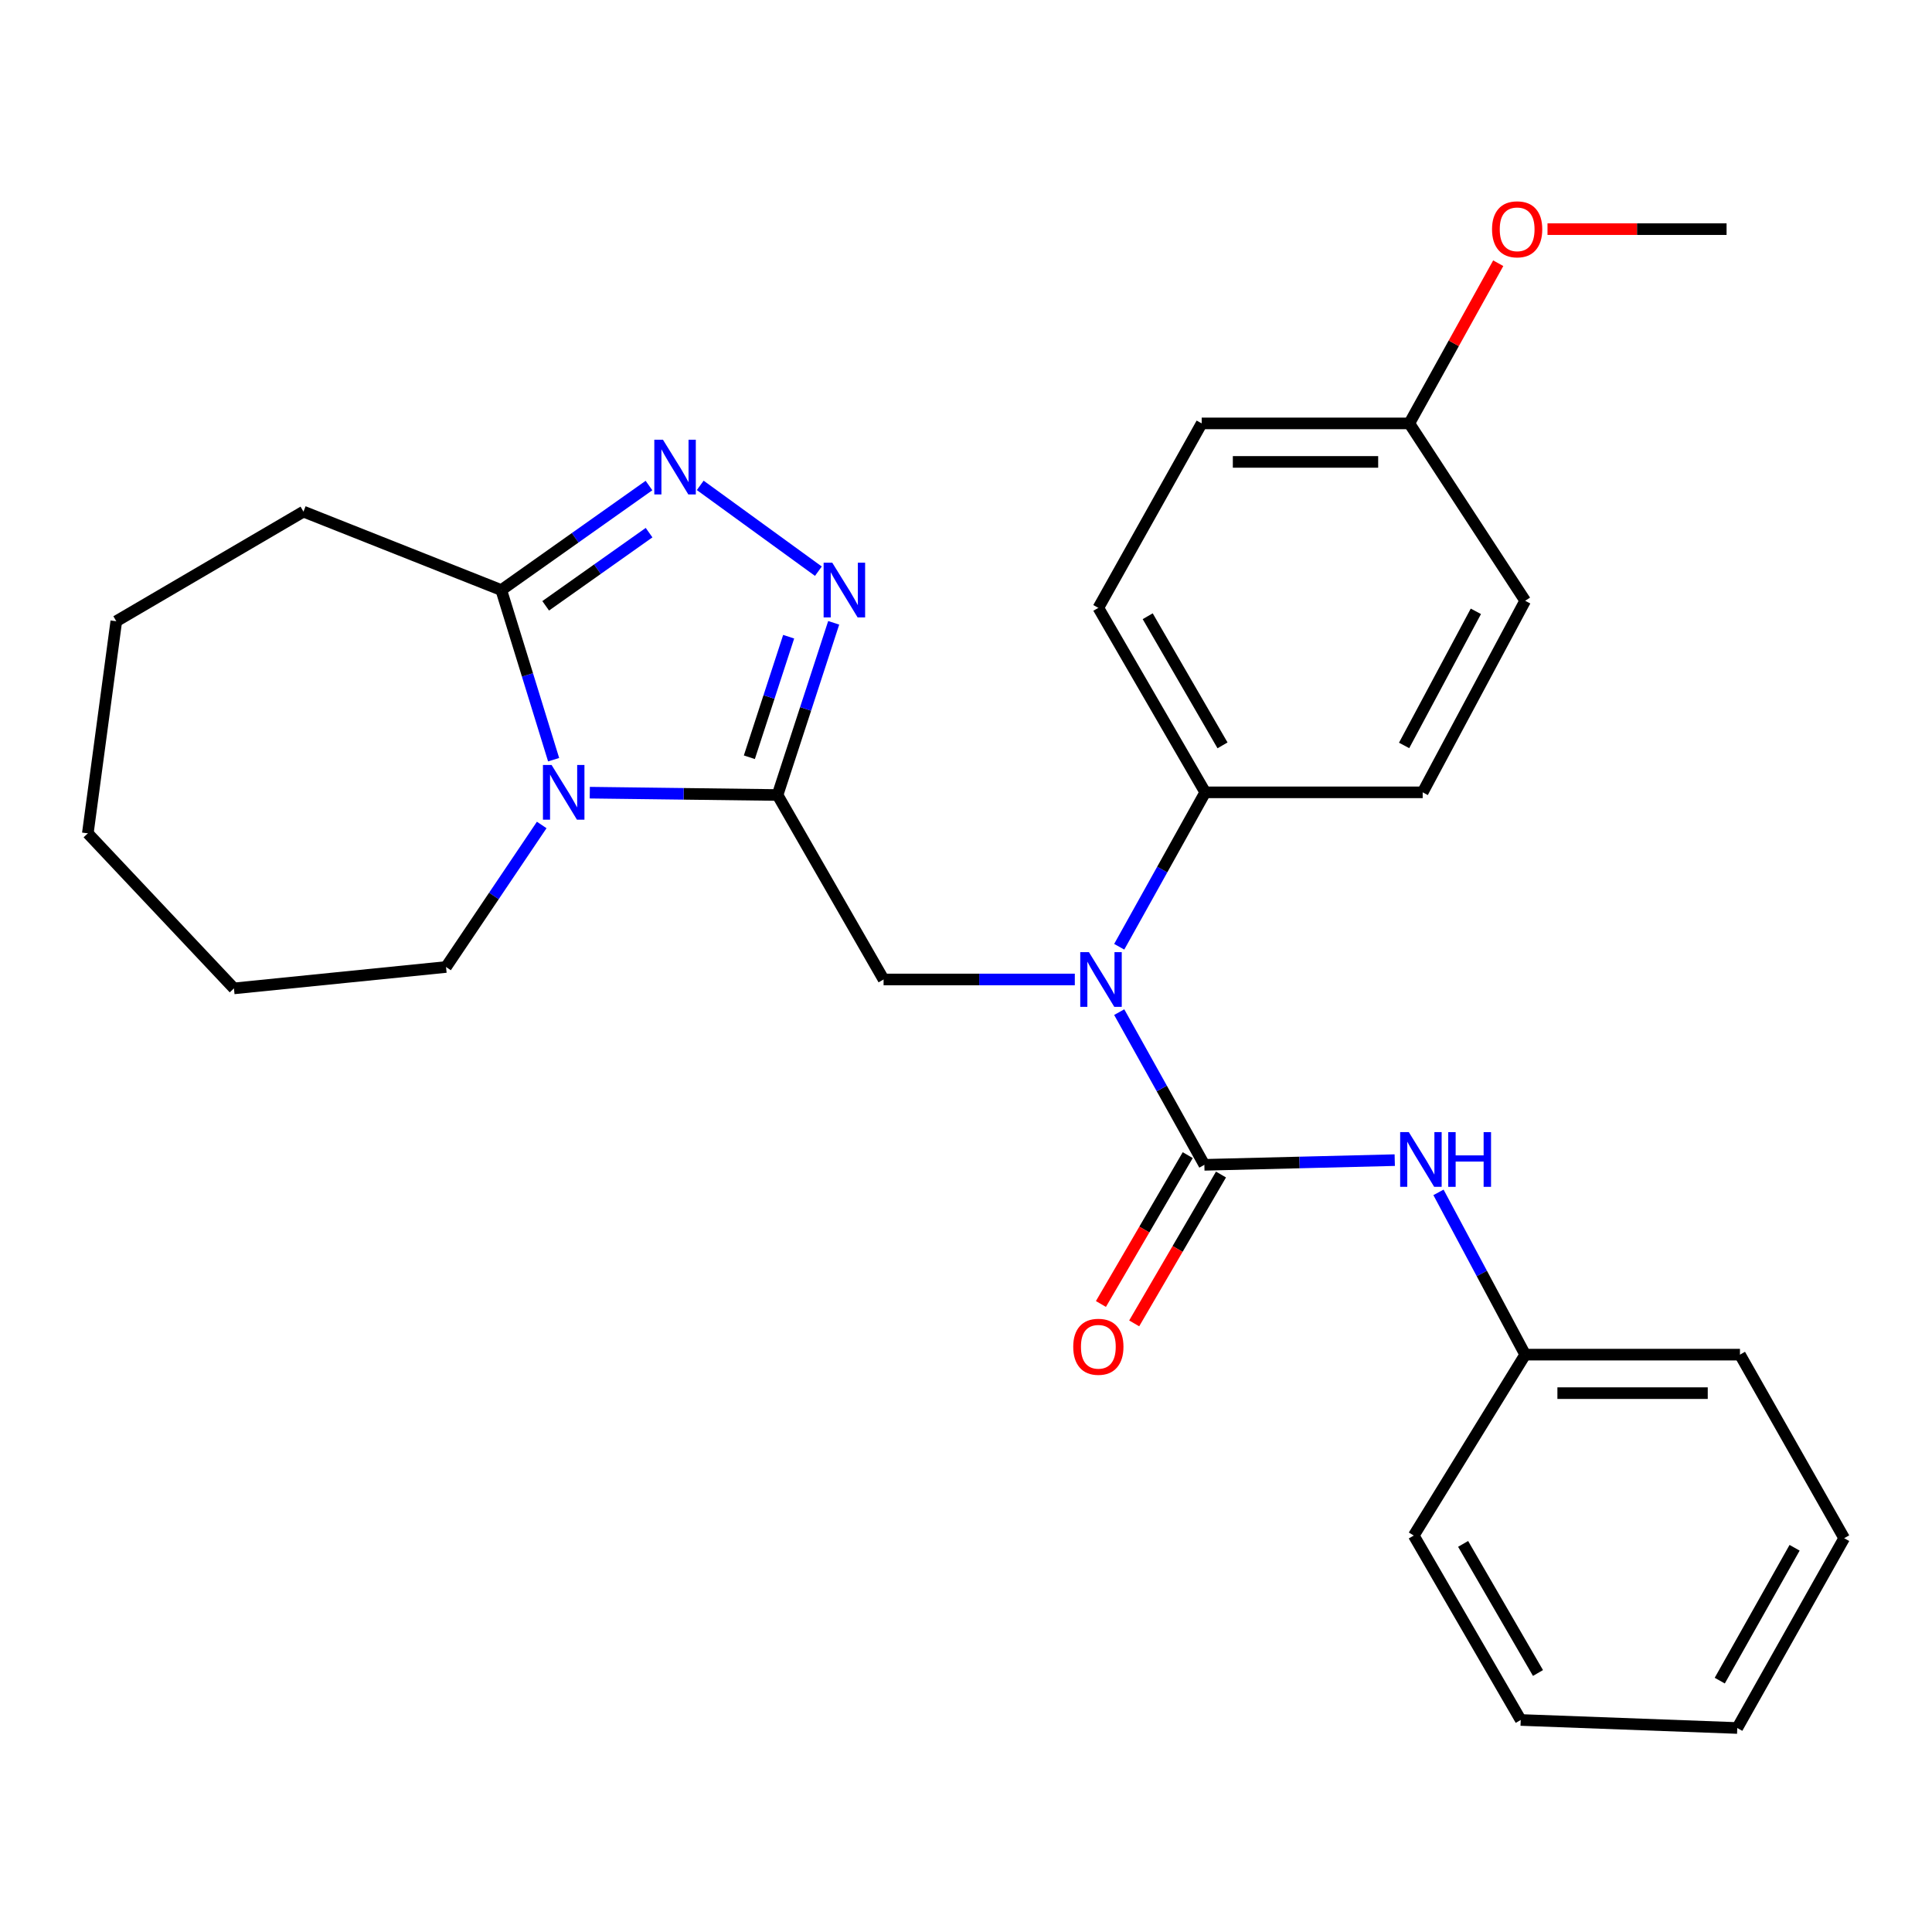 <?xml version='1.0' encoding='iso-8859-1'?>
<svg version='1.1' baseProfile='full'
              xmlns='http://www.w3.org/2000/svg'
                      xmlns:rdkit='http://www.rdkit.org/xml'
                      xmlns:xlink='http://www.w3.org/1999/xlink'
                  xml:space='preserve'
width='1000px' height='1000px' viewBox='0 0 1000 1000'>
<!-- END OF HEADER -->
<rect style='opacity:1.0;fill:#FFFFFF;stroke:none' width='1000' height='1000' x='0' y='0'> </rect>
<path class='bond-0' d='M 402.454,411.499 L 353.864,410.891' style='fill:none;fill-rule:evenodd;stroke:#000000;stroke-width:6px;stroke-linecap:butt;stroke-linejoin:miter;stroke-opacity:1' />
<path class='bond-0' d='M 353.864,410.891 L 305.273,410.284' style='fill:none;fill-rule:evenodd;stroke:#0000FF;stroke-width:6px;stroke-linecap:butt;stroke-linejoin:miter;stroke-opacity:1' />
<path class='bond-1' d='M 402.454,411.499 L 416.986,366.932' style='fill:none;fill-rule:evenodd;stroke:#000000;stroke-width:6px;stroke-linecap:butt;stroke-linejoin:miter;stroke-opacity:1' />
<path class='bond-1' d='M 416.986,366.932 L 431.517,322.366' style='fill:none;fill-rule:evenodd;stroke:#0000FF;stroke-width:6px;stroke-linecap:butt;stroke-linejoin:miter;stroke-opacity:1' />
<path class='bond-1' d='M 387.866,391.951 L 398.038,360.754' style='fill:none;fill-rule:evenodd;stroke:#000000;stroke-width:6px;stroke-linecap:butt;stroke-linejoin:miter;stroke-opacity:1' />
<path class='bond-1' d='M 398.038,360.754 L 408.21,329.558' style='fill:none;fill-rule:evenodd;stroke:#0000FF;stroke-width:6px;stroke-linecap:butt;stroke-linejoin:miter;stroke-opacity:1' />
<path class='bond-6' d='M 402.454,411.499 L 457.339,506.974' style='fill:none;fill-rule:evenodd;stroke:#000000;stroke-width:6px;stroke-linecap:butt;stroke-linejoin:miter;stroke-opacity:1' />
<path class='bond-5' d='M 286.553,393.216 L 273.011,349.316' style='fill:none;fill-rule:evenodd;stroke:#0000FF;stroke-width:6px;stroke-linecap:butt;stroke-linejoin:miter;stroke-opacity:1' />
<path class='bond-5' d='M 273.011,349.316 L 259.468,305.416' style='fill:none;fill-rule:evenodd;stroke:#000000;stroke-width:6px;stroke-linecap:butt;stroke-linejoin:miter;stroke-opacity:1' />
<path class='bond-13' d='M 280.392,427 L 255.63,463.759' style='fill:none;fill-rule:evenodd;stroke:#0000FF;stroke-width:6px;stroke-linecap:butt;stroke-linejoin:miter;stroke-opacity:1' />
<path class='bond-13' d='M 255.63,463.759 L 230.869,500.519' style='fill:none;fill-rule:evenodd;stroke:#000000;stroke-width:6px;stroke-linecap:butt;stroke-linejoin:miter;stroke-opacity:1' />
<path class='bond-3' d='M 423.596,295.649 L 362.44,251.229' style='fill:none;fill-rule:evenodd;stroke:#0000FF;stroke-width:6px;stroke-linecap:butt;stroke-linejoin:miter;stroke-opacity:1' />
<path class='bond-2' d='M 623.377,602.914 L 601.341,563.397' style='fill:none;fill-rule:evenodd;stroke:#000000;stroke-width:6px;stroke-linecap:butt;stroke-linejoin:miter;stroke-opacity:1' />
<path class='bond-2' d='M 601.341,563.397 L 579.304,523.88' style='fill:none;fill-rule:evenodd;stroke:#0000FF;stroke-width:6px;stroke-linecap:butt;stroke-linejoin:miter;stroke-opacity:1' />
<path class='bond-7' d='M 623.377,602.914 L 672.647,601.698' style='fill:none;fill-rule:evenodd;stroke:#000000;stroke-width:6px;stroke-linecap:butt;stroke-linejoin:miter;stroke-opacity:1' />
<path class='bond-7' d='M 672.647,601.698 L 721.918,600.481' style='fill:none;fill-rule:evenodd;stroke:#0000FF;stroke-width:6px;stroke-linecap:butt;stroke-linejoin:miter;stroke-opacity:1' />
<path class='bond-9' d='M 614.769,597.894 L 592.302,636.418' style='fill:none;fill-rule:evenodd;stroke:#000000;stroke-width:6px;stroke-linecap:butt;stroke-linejoin:miter;stroke-opacity:1' />
<path class='bond-9' d='M 592.302,636.418 L 569.835,674.942' style='fill:none;fill-rule:evenodd;stroke:#FF0000;stroke-width:6px;stroke-linecap:butt;stroke-linejoin:miter;stroke-opacity:1' />
<path class='bond-9' d='M 631.985,607.935 L 609.518,646.459' style='fill:none;fill-rule:evenodd;stroke:#000000;stroke-width:6px;stroke-linecap:butt;stroke-linejoin:miter;stroke-opacity:1' />
<path class='bond-9' d='M 609.518,646.459 L 587.051,684.983' style='fill:none;fill-rule:evenodd;stroke:#FF0000;stroke-width:6px;stroke-linecap:butt;stroke-linejoin:miter;stroke-opacity:1' />
<path class='bond-28' d='M 335.913,251.313 L 297.691,278.365' style='fill:none;fill-rule:evenodd;stroke:#0000FF;stroke-width:6px;stroke-linecap:butt;stroke-linejoin:miter;stroke-opacity:1' />
<path class='bond-28' d='M 297.691,278.365 L 259.468,305.416' style='fill:none;fill-rule:evenodd;stroke:#000000;stroke-width:6px;stroke-linecap:butt;stroke-linejoin:miter;stroke-opacity:1' />
<path class='bond-28' d='M 335.96,275.697 L 309.204,294.633' style='fill:none;fill-rule:evenodd;stroke:#0000FF;stroke-width:6px;stroke-linecap:butt;stroke-linejoin:miter;stroke-opacity:1' />
<path class='bond-28' d='M 309.204,294.633 L 282.448,313.569' style='fill:none;fill-rule:evenodd;stroke:#000000;stroke-width:6px;stroke-linecap:butt;stroke-linejoin:miter;stroke-opacity:1' />
<path class='bond-4' d='M 556.323,506.974 L 506.831,506.974' style='fill:none;fill-rule:evenodd;stroke:#0000FF;stroke-width:6px;stroke-linecap:butt;stroke-linejoin:miter;stroke-opacity:1' />
<path class='bond-4' d='M 506.831,506.974 L 457.339,506.974' style='fill:none;fill-rule:evenodd;stroke:#000000;stroke-width:6px;stroke-linecap:butt;stroke-linejoin:miter;stroke-opacity:1' />
<path class='bond-8' d='M 579.308,490.042 L 601.57,450.079' style='fill:none;fill-rule:evenodd;stroke:#0000FF;stroke-width:6px;stroke-linecap:butt;stroke-linejoin:miter;stroke-opacity:1' />
<path class='bond-8' d='M 601.57,450.079 L 623.831,410.115' style='fill:none;fill-rule:evenodd;stroke:#000000;stroke-width:6px;stroke-linecap:butt;stroke-linejoin:miter;stroke-opacity:1' />
<path class='bond-17' d='M 259.468,305.416 L 157.073,264.815' style='fill:none;fill-rule:evenodd;stroke:#000000;stroke-width:6px;stroke-linecap:butt;stroke-linejoin:miter;stroke-opacity:1' />
<path class='bond-12' d='M 744.557,617.17 L 766.997,659.164' style='fill:none;fill-rule:evenodd;stroke:#0000FF;stroke-width:6px;stroke-linecap:butt;stroke-linejoin:miter;stroke-opacity:1' />
<path class='bond-12' d='M 766.997,659.164 L 789.437,701.158' style='fill:none;fill-rule:evenodd;stroke:#000000;stroke-width:6px;stroke-linecap:butt;stroke-linejoin:miter;stroke-opacity:1' />
<path class='bond-10' d='M 623.831,410.115 L 568.503,314.629' style='fill:none;fill-rule:evenodd;stroke:#000000;stroke-width:6px;stroke-linecap:butt;stroke-linejoin:miter;stroke-opacity:1' />
<path class='bond-10' d='M 632.776,385.8 L 594.047,318.96' style='fill:none;fill-rule:evenodd;stroke:#000000;stroke-width:6px;stroke-linecap:butt;stroke-linejoin:miter;stroke-opacity:1' />
<path class='bond-11' d='M 623.831,410.115 L 736.38,410.115' style='fill:none;fill-rule:evenodd;stroke:#000000;stroke-width:6px;stroke-linecap:butt;stroke-linejoin:miter;stroke-opacity:1' />
<path class='bond-15' d='M 568.503,314.629 L 621.993,219.153' style='fill:none;fill-rule:evenodd;stroke:#000000;stroke-width:6px;stroke-linecap:butt;stroke-linejoin:miter;stroke-opacity:1' />
<path class='bond-16' d='M 736.38,410.115 L 789.437,310.953' style='fill:none;fill-rule:evenodd;stroke:#000000;stroke-width:6px;stroke-linecap:butt;stroke-linejoin:miter;stroke-opacity:1' />
<path class='bond-16' d='M 726.766,385.838 L 763.906,316.425' style='fill:none;fill-rule:evenodd;stroke:#000000;stroke-width:6px;stroke-linecap:butt;stroke-linejoin:miter;stroke-opacity:1' />
<path class='bond-19' d='M 789.437,701.158 L 900.602,701.158' style='fill:none;fill-rule:evenodd;stroke:#000000;stroke-width:6px;stroke-linecap:butt;stroke-linejoin:miter;stroke-opacity:1' />
<path class='bond-19' d='M 806.112,721.088 L 883.927,721.088' style='fill:none;fill-rule:evenodd;stroke:#000000;stroke-width:6px;stroke-linecap:butt;stroke-linejoin:miter;stroke-opacity:1' />
<path class='bond-20' d='M 789.437,701.158 L 731.762,794.795' style='fill:none;fill-rule:evenodd;stroke:#000000;stroke-width:6px;stroke-linecap:butt;stroke-linejoin:miter;stroke-opacity:1' />
<path class='bond-22' d='M 230.869,500.519 L 121.088,511.591' style='fill:none;fill-rule:evenodd;stroke:#000000;stroke-width:6px;stroke-linecap:butt;stroke-linejoin:miter;stroke-opacity:1' />
<path class='bond-14' d='M 729.459,219.153 L 789.437,310.953' style='fill:none;fill-rule:evenodd;stroke:#000000;stroke-width:6px;stroke-linecap:butt;stroke-linejoin:miter;stroke-opacity:1' />
<path class='bond-18' d='M 729.459,219.153 L 752.472,177.698' style='fill:none;fill-rule:evenodd;stroke:#000000;stroke-width:6px;stroke-linecap:butt;stroke-linejoin:miter;stroke-opacity:1' />
<path class='bond-18' d='M 752.472,177.698 L 775.485,136.242' style='fill:none;fill-rule:evenodd;stroke:#FF0000;stroke-width:6px;stroke-linecap:butt;stroke-linejoin:miter;stroke-opacity:1' />
<path class='bond-30' d='M 729.459,219.153 L 621.993,219.153' style='fill:none;fill-rule:evenodd;stroke:#000000;stroke-width:6px;stroke-linecap:butt;stroke-linejoin:miter;stroke-opacity:1' />
<path class='bond-30' d='M 713.34,239.083 L 638.113,239.083' style='fill:none;fill-rule:evenodd;stroke:#000000;stroke-width:6px;stroke-linecap:butt;stroke-linejoin:miter;stroke-opacity:1' />
<path class='bond-23' d='M 157.073,264.815 L 60.192,321.549' style='fill:none;fill-rule:evenodd;stroke:#000000;stroke-width:6px;stroke-linecap:butt;stroke-linejoin:miter;stroke-opacity:1' />
<path class='bond-21' d='M 800.984,118.607 L 847.327,118.607' style='fill:none;fill-rule:evenodd;stroke:#FF0000;stroke-width:6px;stroke-linecap:butt;stroke-linejoin:miter;stroke-opacity:1' />
<path class='bond-21' d='M 847.327,118.607 L 893.671,118.607' style='fill:none;fill-rule:evenodd;stroke:#000000;stroke-width:6px;stroke-linecap:butt;stroke-linejoin:miter;stroke-opacity:1' />
<path class='bond-25' d='M 900.602,701.158 L 954.545,796.168' style='fill:none;fill-rule:evenodd;stroke:#000000;stroke-width:6px;stroke-linecap:butt;stroke-linejoin:miter;stroke-opacity:1' />
<path class='bond-24' d='M 731.762,794.795 L 787.123,890.259' style='fill:none;fill-rule:evenodd;stroke:#000000;stroke-width:6px;stroke-linecap:butt;stroke-linejoin:miter;stroke-opacity:1' />
<path class='bond-24' d='M 757.307,799.117 L 796.06,865.941' style='fill:none;fill-rule:evenodd;stroke:#000000;stroke-width:6px;stroke-linecap:butt;stroke-linejoin:miter;stroke-opacity:1' />
<path class='bond-27' d='M 121.088,511.591 L 45.455,431.34' style='fill:none;fill-rule:evenodd;stroke:#000000;stroke-width:6px;stroke-linecap:butt;stroke-linejoin:miter;stroke-opacity:1' />
<path class='bond-29' d='M 60.192,321.549 L 45.455,431.34' style='fill:none;fill-rule:evenodd;stroke:#000000;stroke-width:6px;stroke-linecap:butt;stroke-linejoin:miter;stroke-opacity:1' />
<path class='bond-26' d='M 787.123,890.259 L 899.207,894.411' style='fill:none;fill-rule:evenodd;stroke:#000000;stroke-width:6px;stroke-linecap:butt;stroke-linejoin:miter;stroke-opacity:1' />
<path class='bond-31' d='M 954.545,796.168 L 899.207,894.411' style='fill:none;fill-rule:evenodd;stroke:#000000;stroke-width:6px;stroke-linecap:butt;stroke-linejoin:miter;stroke-opacity:1' />
<path class='bond-31' d='M 928.88,801.123 L 890.143,869.894' style='fill:none;fill-rule:evenodd;stroke:#000000;stroke-width:6px;stroke-linecap:butt;stroke-linejoin:miter;stroke-opacity:1' />
<path  class='atom-1' d='M 285.506 395.955
L 294.786 410.955
Q 295.706 412.435, 297.186 415.115
Q 298.666 417.795, 298.746 417.955
L 298.746 395.955
L 302.506 395.955
L 302.506 424.275
L 298.626 424.275
L 288.666 407.875
Q 287.506 405.955, 286.266 403.755
Q 285.066 401.555, 284.706 400.875
L 284.706 424.275
L 281.026 424.275
L 281.026 395.955
L 285.506 395.955
' fill='#0000FF'/>
<path  class='atom-2' d='M 430.784 291.256
L 440.064 306.256
Q 440.984 307.736, 442.464 310.416
Q 443.944 313.096, 444.024 313.256
L 444.024 291.256
L 447.784 291.256
L 447.784 319.576
L 443.904 319.576
L 433.944 303.176
Q 432.784 301.256, 431.544 299.056
Q 430.344 296.856, 429.984 296.176
L 429.984 319.576
L 426.304 319.576
L 426.304 291.256
L 430.784 291.256
' fill='#0000FF'/>
<path  class='atom-4' d='M 343.148 227.603
L 352.428 242.603
Q 353.348 244.083, 354.828 246.763
Q 356.308 249.443, 356.388 249.603
L 356.388 227.603
L 360.148 227.603
L 360.148 255.923
L 356.268 255.923
L 346.308 239.523
Q 345.148 237.603, 343.908 235.403
Q 342.708 233.203, 342.348 232.523
L 342.348 255.923
L 338.668 255.923
L 338.668 227.603
L 343.148 227.603
' fill='#0000FF'/>
<path  class='atom-5' d='M 563.616 492.814
L 572.896 507.814
Q 573.816 509.294, 575.296 511.974
Q 576.776 514.654, 576.856 514.814
L 576.856 492.814
L 580.616 492.814
L 580.616 521.134
L 576.736 521.134
L 566.776 504.734
Q 565.616 502.814, 564.376 500.614
Q 563.176 498.414, 562.816 497.734
L 562.816 521.134
L 559.136 521.134
L 559.136 492.814
L 563.616 492.814
' fill='#0000FF'/>
<path  class='atom-8' d='M 729.201 585.986
L 738.481 600.986
Q 739.401 602.466, 740.881 605.146
Q 742.361 607.826, 742.441 607.986
L 742.441 585.986
L 746.201 585.986
L 746.201 614.306
L 742.321 614.306
L 732.361 597.906
Q 731.201 595.986, 729.961 593.786
Q 728.761 591.586, 728.401 590.906
L 728.401 614.306
L 724.721 614.306
L 724.721 585.986
L 729.201 585.986
' fill='#0000FF'/>
<path  class='atom-8' d='M 749.601 585.986
L 753.441 585.986
L 753.441 598.026
L 767.921 598.026
L 767.921 585.986
L 771.761 585.986
L 771.761 614.306
L 767.921 614.306
L 767.921 601.226
L 753.441 601.226
L 753.441 614.306
L 749.601 614.306
L 749.601 585.986
' fill='#0000FF'/>
<path  class='atom-10' d='M 555.503 697.086
Q 555.503 690.286, 558.863 686.486
Q 562.223 682.686, 568.503 682.686
Q 574.783 682.686, 578.143 686.486
Q 581.503 690.286, 581.503 697.086
Q 581.503 703.966, 578.103 707.886
Q 574.703 711.766, 568.503 711.766
Q 562.263 711.766, 558.863 707.886
Q 555.503 704.006, 555.503 697.086
M 568.503 708.566
Q 572.823 708.566, 575.143 705.686
Q 577.503 702.766, 577.503 697.086
Q 577.503 691.526, 575.143 688.726
Q 572.823 685.886, 568.503 685.886
Q 564.183 685.886, 561.823 688.686
Q 559.503 691.486, 559.503 697.086
Q 559.503 702.806, 561.823 705.686
Q 564.183 708.566, 568.503 708.566
' fill='#FF0000'/>
<path  class='atom-19' d='M 772.274 118.687
Q 772.274 111.887, 775.634 108.087
Q 778.994 104.287, 785.274 104.287
Q 791.554 104.287, 794.914 108.087
Q 798.274 111.887, 798.274 118.687
Q 798.274 125.567, 794.874 129.487
Q 791.474 133.367, 785.274 133.367
Q 779.034 133.367, 775.634 129.487
Q 772.274 125.607, 772.274 118.687
M 785.274 130.167
Q 789.594 130.167, 791.914 127.287
Q 794.274 124.367, 794.274 118.687
Q 794.274 113.127, 791.914 110.327
Q 789.594 107.487, 785.274 107.487
Q 780.954 107.487, 778.594 110.287
Q 776.274 113.087, 776.274 118.687
Q 776.274 124.407, 778.594 127.287
Q 780.954 130.167, 785.274 130.167
' fill='#FF0000'/>
</svg>
